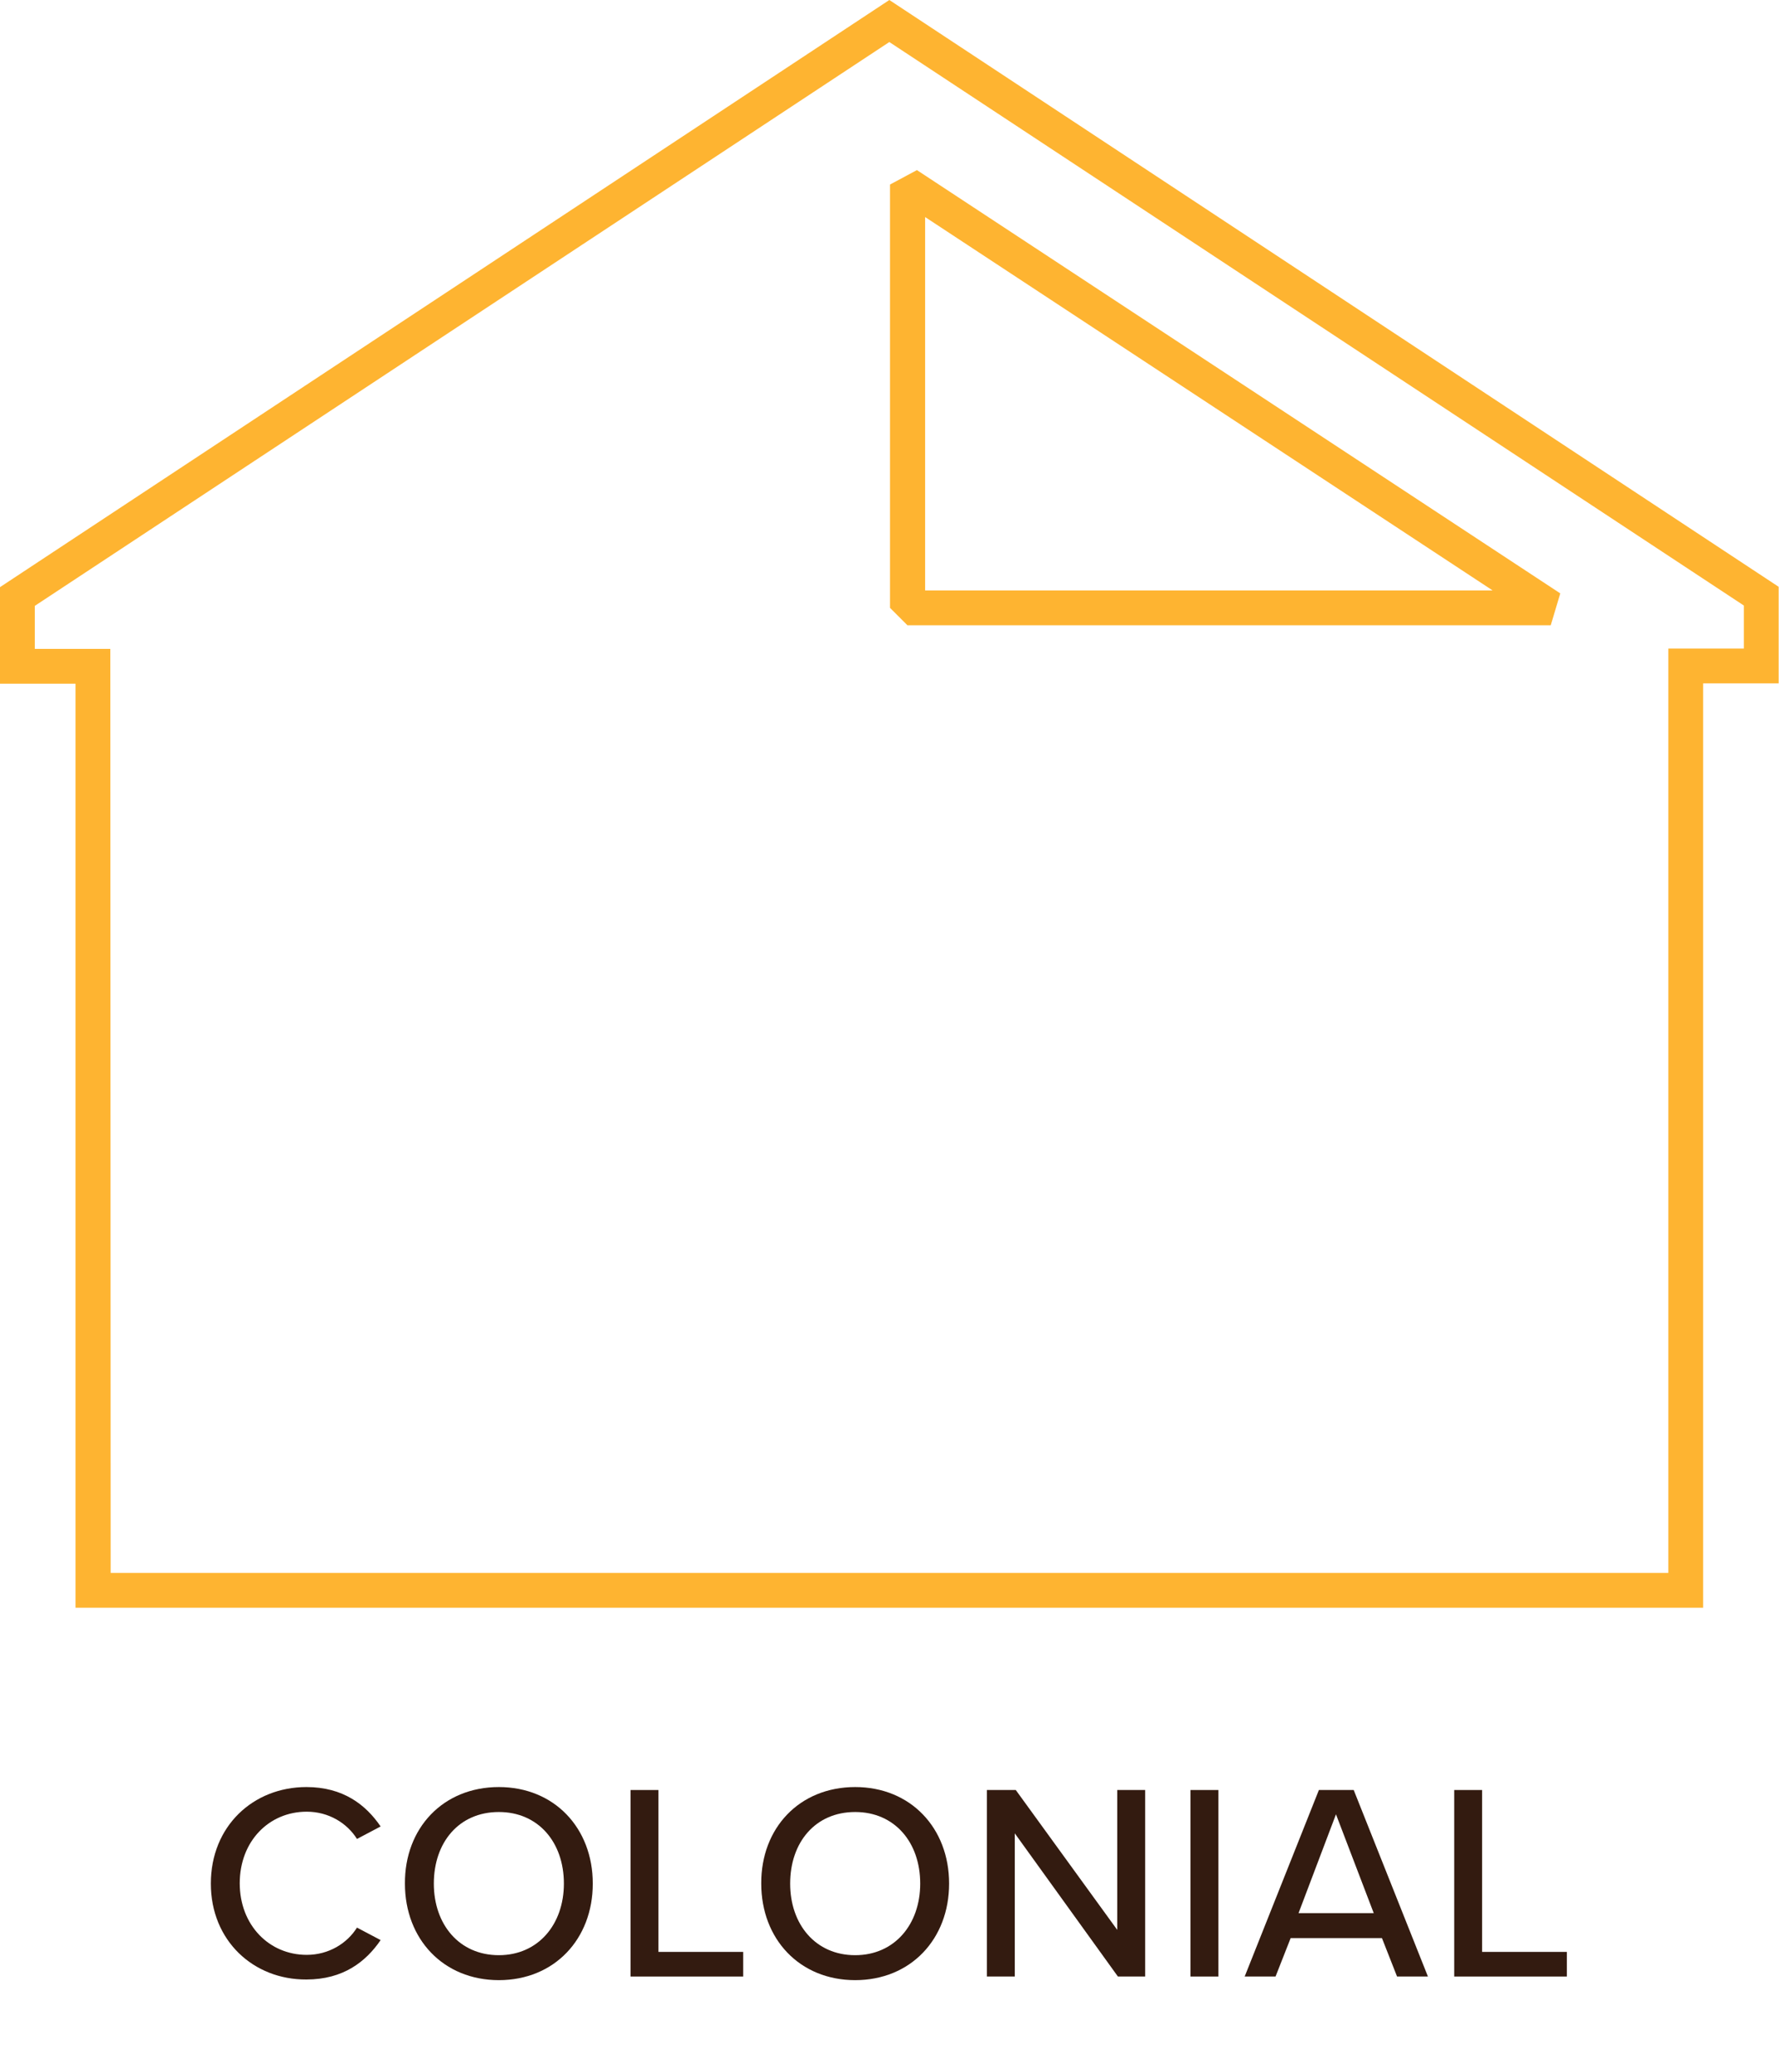<?xml version="1.0" encoding="utf-8"?>
<!-- Generator: Adobe Illustrator 26.1.0, SVG Export Plug-In . SVG Version: 6.00 Build 0)  -->
<svg version="1.1" id="Layer_1" xmlns="http://www.w3.org/2000/svg" xmlns:xlink="http://www.w3.org/1999/xlink" x="0px" y="0px"
	 viewBox="0 0 54.17 63.09" style="enable-background:new 0 0 54.17 63.09;" xml:space="preserve">
<style type="text/css">
	.st0{enable-background:new    ;}
	.st1{fill:#331B10;}
	.st2{fill:#FEB431;}
</style>
<g>
	<g id="Welcome_00000100346589893979125970000002242515382596119740_">
		<g>
			
				<g id="Kloter-Farms-Store-Category-LivingRoom-V1a_00000024683569095975082650000017945101427490420398_" transform="translate(-390, -1752)">
				<g class="st0">
					<path class="st1" d="M396.42,1809.36c0-1.75,1.29-2.94,2.91-2.94c1.12,0,1.81,0.54,2.26,1.2l-0.72,0.38
						c-0.3-0.48-0.86-0.83-1.53-0.83c-1.15,0-2.04,0.9-2.04,2.18c0,1.27,0.89,2.18,2.04,2.18c0.67,0,1.23-0.35,1.53-0.83l0.72,0.38
						c-0.45,0.66-1.14,1.2-2.26,1.2C397.72,1812.29,396.42,1811.1,396.42,1809.36z"/>
					<path class="st1" d="M405.19,1806.42c1.69,0,2.86,1.25,2.86,2.94s-1.17,2.94-2.86,2.94s-2.86-1.25-2.86-2.94
						C402.32,1807.67,403.49,1806.42,405.19,1806.42z M405.19,1807.18c-1.22,0-1.98,0.93-1.98,2.18c0,1.24,0.77,2.18,1.98,2.18
						c1.2,0,1.98-0.94,1.98-2.18C407.17,1808.1,406.39,1807.18,405.19,1807.18z"/>
					<path class="st1" d="M409.2,1806.51h0.85v4.93h2.58v0.75h-3.43V1806.51z"/>
					<path class="st1" d="M416.04,1806.42c1.69,0,2.86,1.25,2.86,2.94s-1.17,2.94-2.86,2.94s-2.86-1.25-2.86-2.94
						C413.17,1807.67,414.34,1806.42,416.04,1806.42z M416.04,1807.18c-1.22,0-1.98,0.93-1.98,2.18c0,1.24,0.77,2.18,1.98,2.18
						c1.2,0,1.98-0.94,1.98-2.18C418.02,1808.1,417.24,1807.18,416.04,1807.18z"/>
					<path class="st1" d="M420.9,1807.83v4.36h-0.85v-5.68h0.88l3.09,4.26v-4.26h0.85v5.68h-0.83L420.9,1807.83z"/>
					<path class="st1" d="M426.25,1806.51h0.85v5.68h-0.85V1806.51z"/>
					<path class="st1" d="M432.08,1811.02h-2.78l-0.46,1.17h-0.94l2.26-5.68h1.06l2.26,5.68h-0.94L432.08,1811.02z M429.54,1810.26
						h2.29l-1.15-3.01L429.54,1810.26z"/>
					<path class="st1" d="M434.28,1806.51h0.85v4.93h2.58v0.75h-3.43V1806.51z"/>
				</g>
			</g>
		</g>
	</g>
	<g>
		<path class="st2" d="M51.86,48.96H2.3V20.82H0v-2.94L27.08,0l27.08,17.87v2.94h-2.3V48.96z M3.37,47.9H50.8V19.75h2.3v-1.31
			L27.08,1.28L1.06,18.45v1.31h2.3L3.37,47.9L3.37,47.9z"/>
		<path class="st2" d="M47.22,19.04H27.63l-0.53-0.53V5.62l0.82-0.44l19.59,12.89L47.22,19.04z M28.17,17.98h17.28L28.17,6.61V17.98
			z"/>
	</g>
</g>
</svg>
